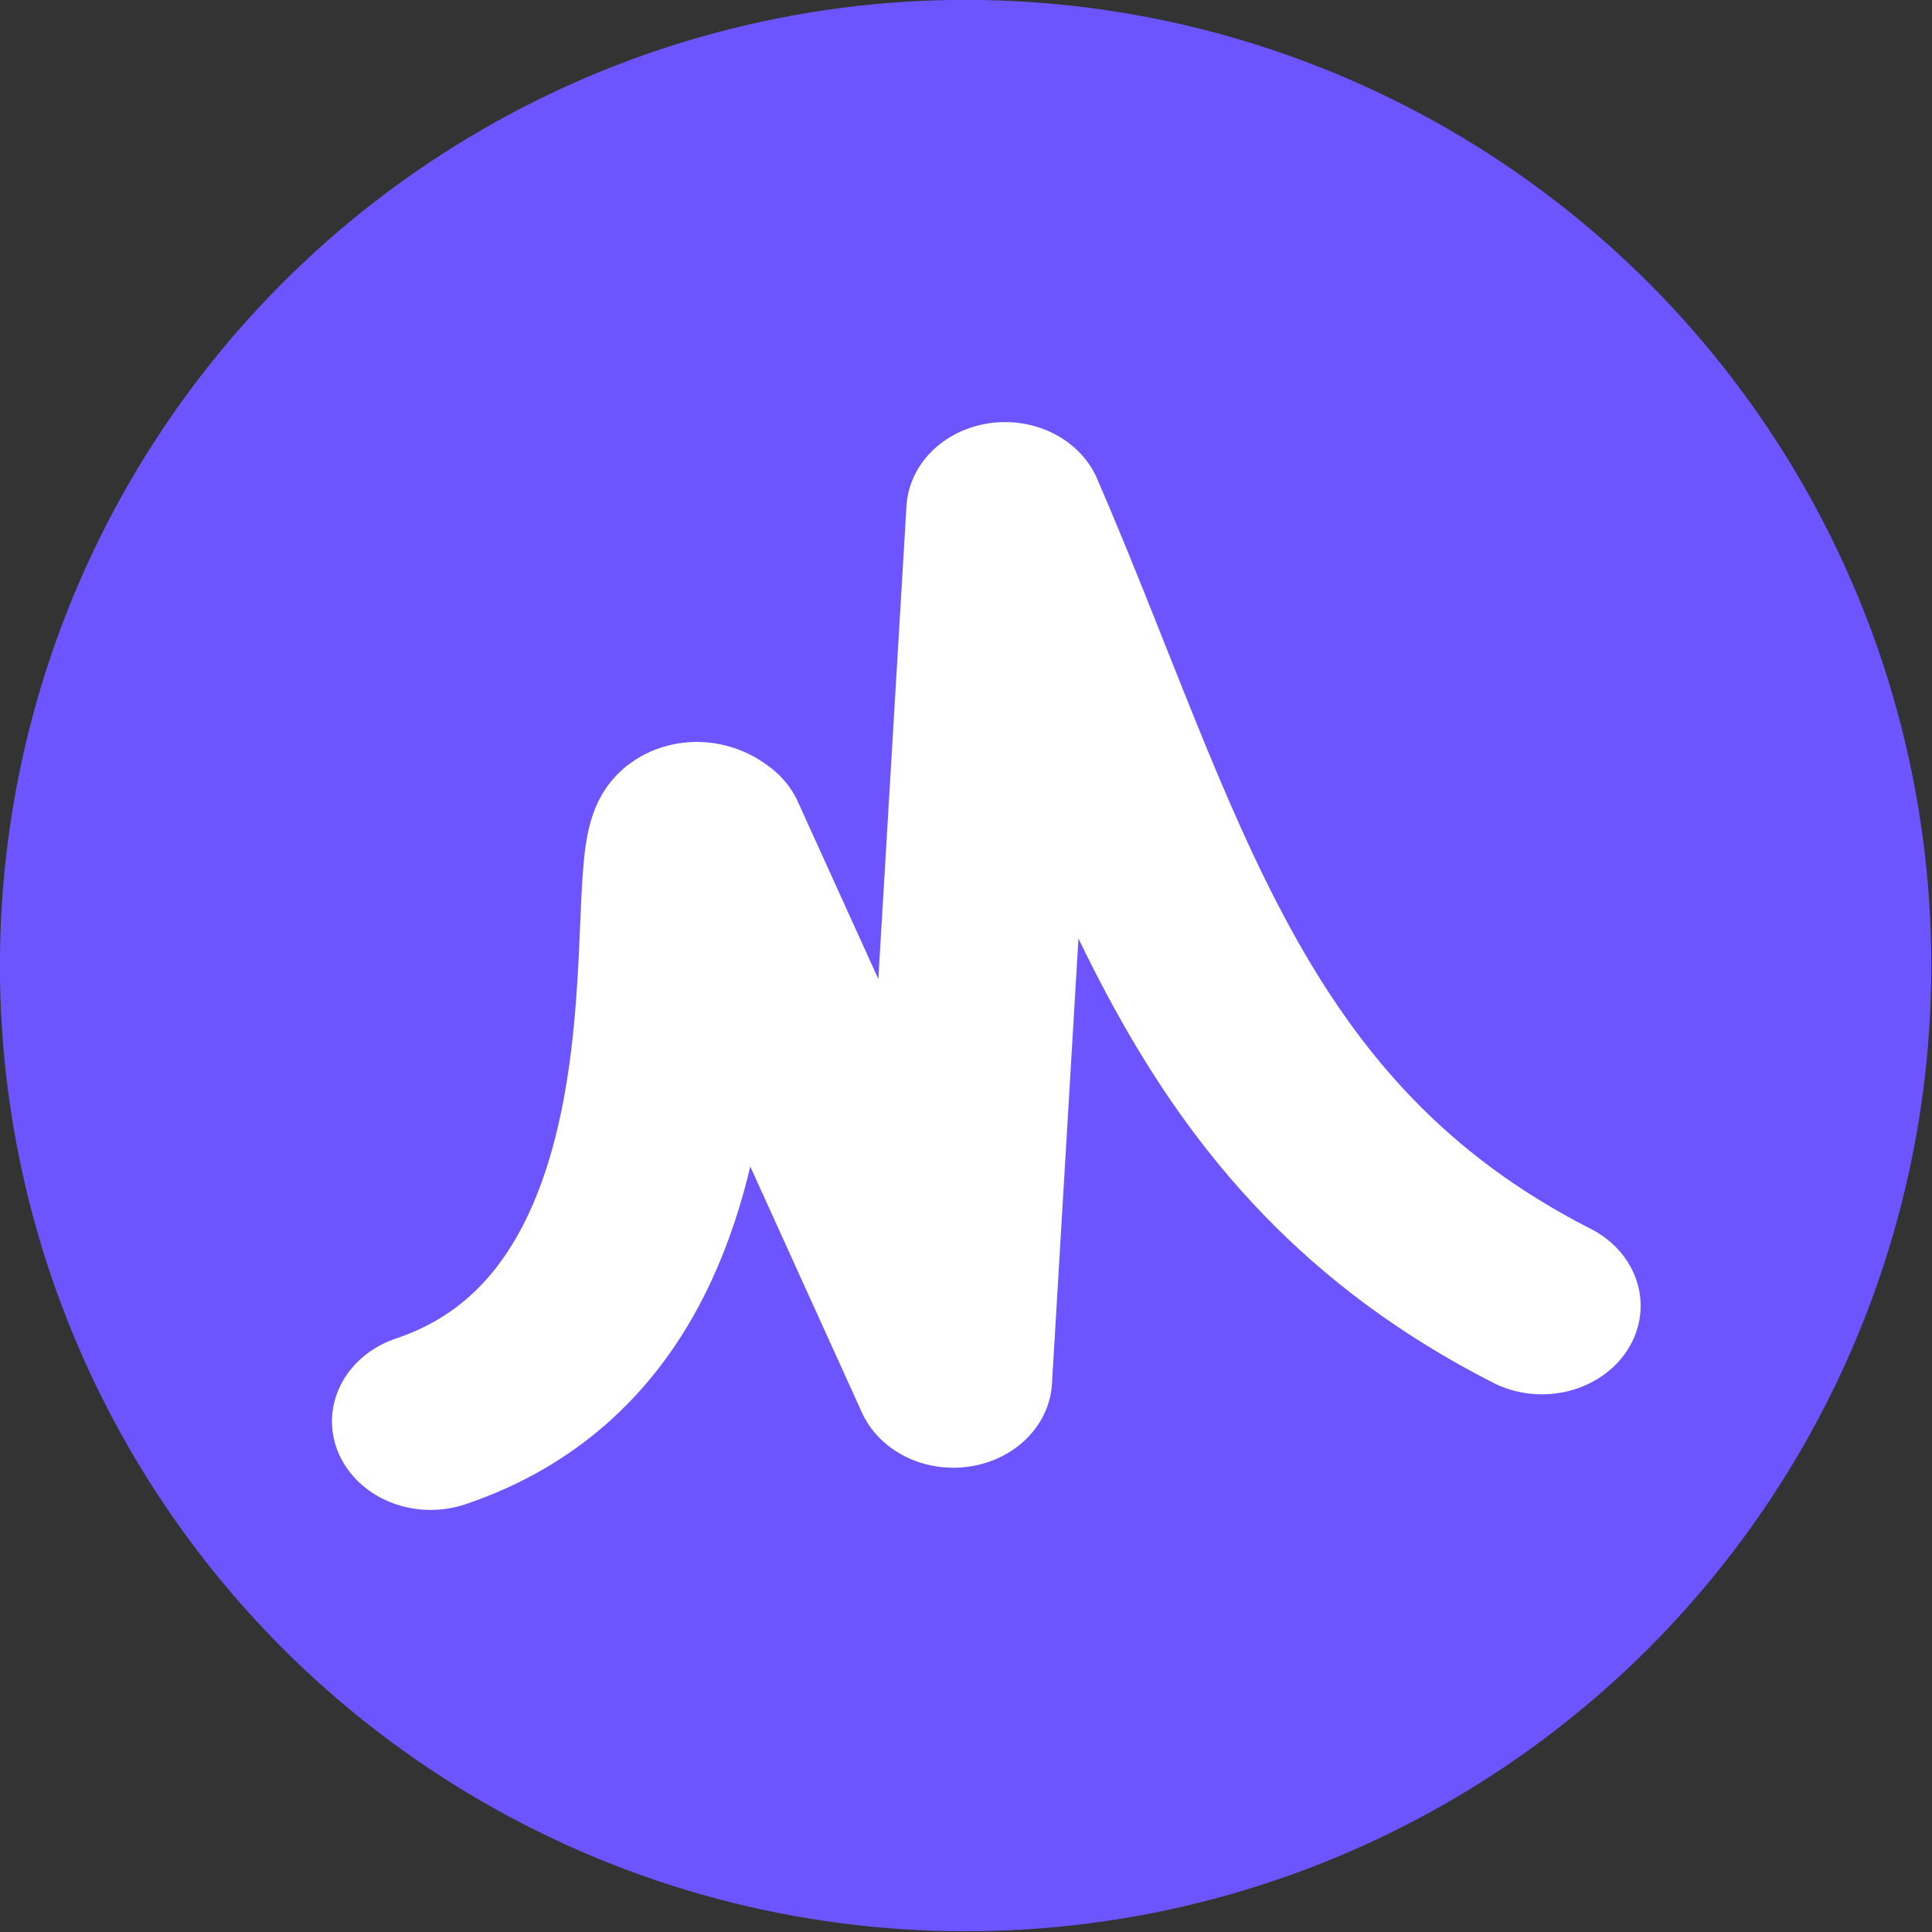 <?xml version="1.0" encoding="UTF-8" standalone="no"?>
<!DOCTYPE svg PUBLIC "-//W3C//DTD SVG 1.1//EN" "http://www.w3.org/Graphics/SVG/1.1/DTD/svg11.dtd">
<svg width="100%" height="100%" viewBox="0 0 2576 2576" version="1.1" xmlns="http://www.w3.org/2000/svg" xmlns:xlink="http://www.w3.org/1999/xlink" xml:space="preserve" xmlns:serif="http://www.serif.com/" style="fill-rule:evenodd;clip-rule:evenodd;stroke-linecap:round;stroke-linejoin:round;stroke-miterlimit:2;">
    <rect x="0" y="0" width="2576" height="2576" fill="#333333" stroke="none"/>
    <g transform="matrix(1,0,0,1,-483.995,-483.995)">
        <g transform="matrix(2.018,0,0,2.018,-1763.577,-2127.27)">
            <circle cx="1751.754" cy="1931.969" r="638.052" style="fill:rgb(108,85,255);"/>
        </g>
        <g transform="matrix(2.799,0,0,2.51,-3203.692,-2493.668)">
            <path d="M1522.661,1941.369C1684.103,1880.835 1619.997,1598.909 1653.97,1629.826L1771.654,1918.968L1796.27,1457.568C1864.442,1633.654 1894.197,1790.323 2052.013,1879.967" style="fill:none;stroke:white;stroke-width:94.05px;"/>
        </g>
    </g>
</svg>
